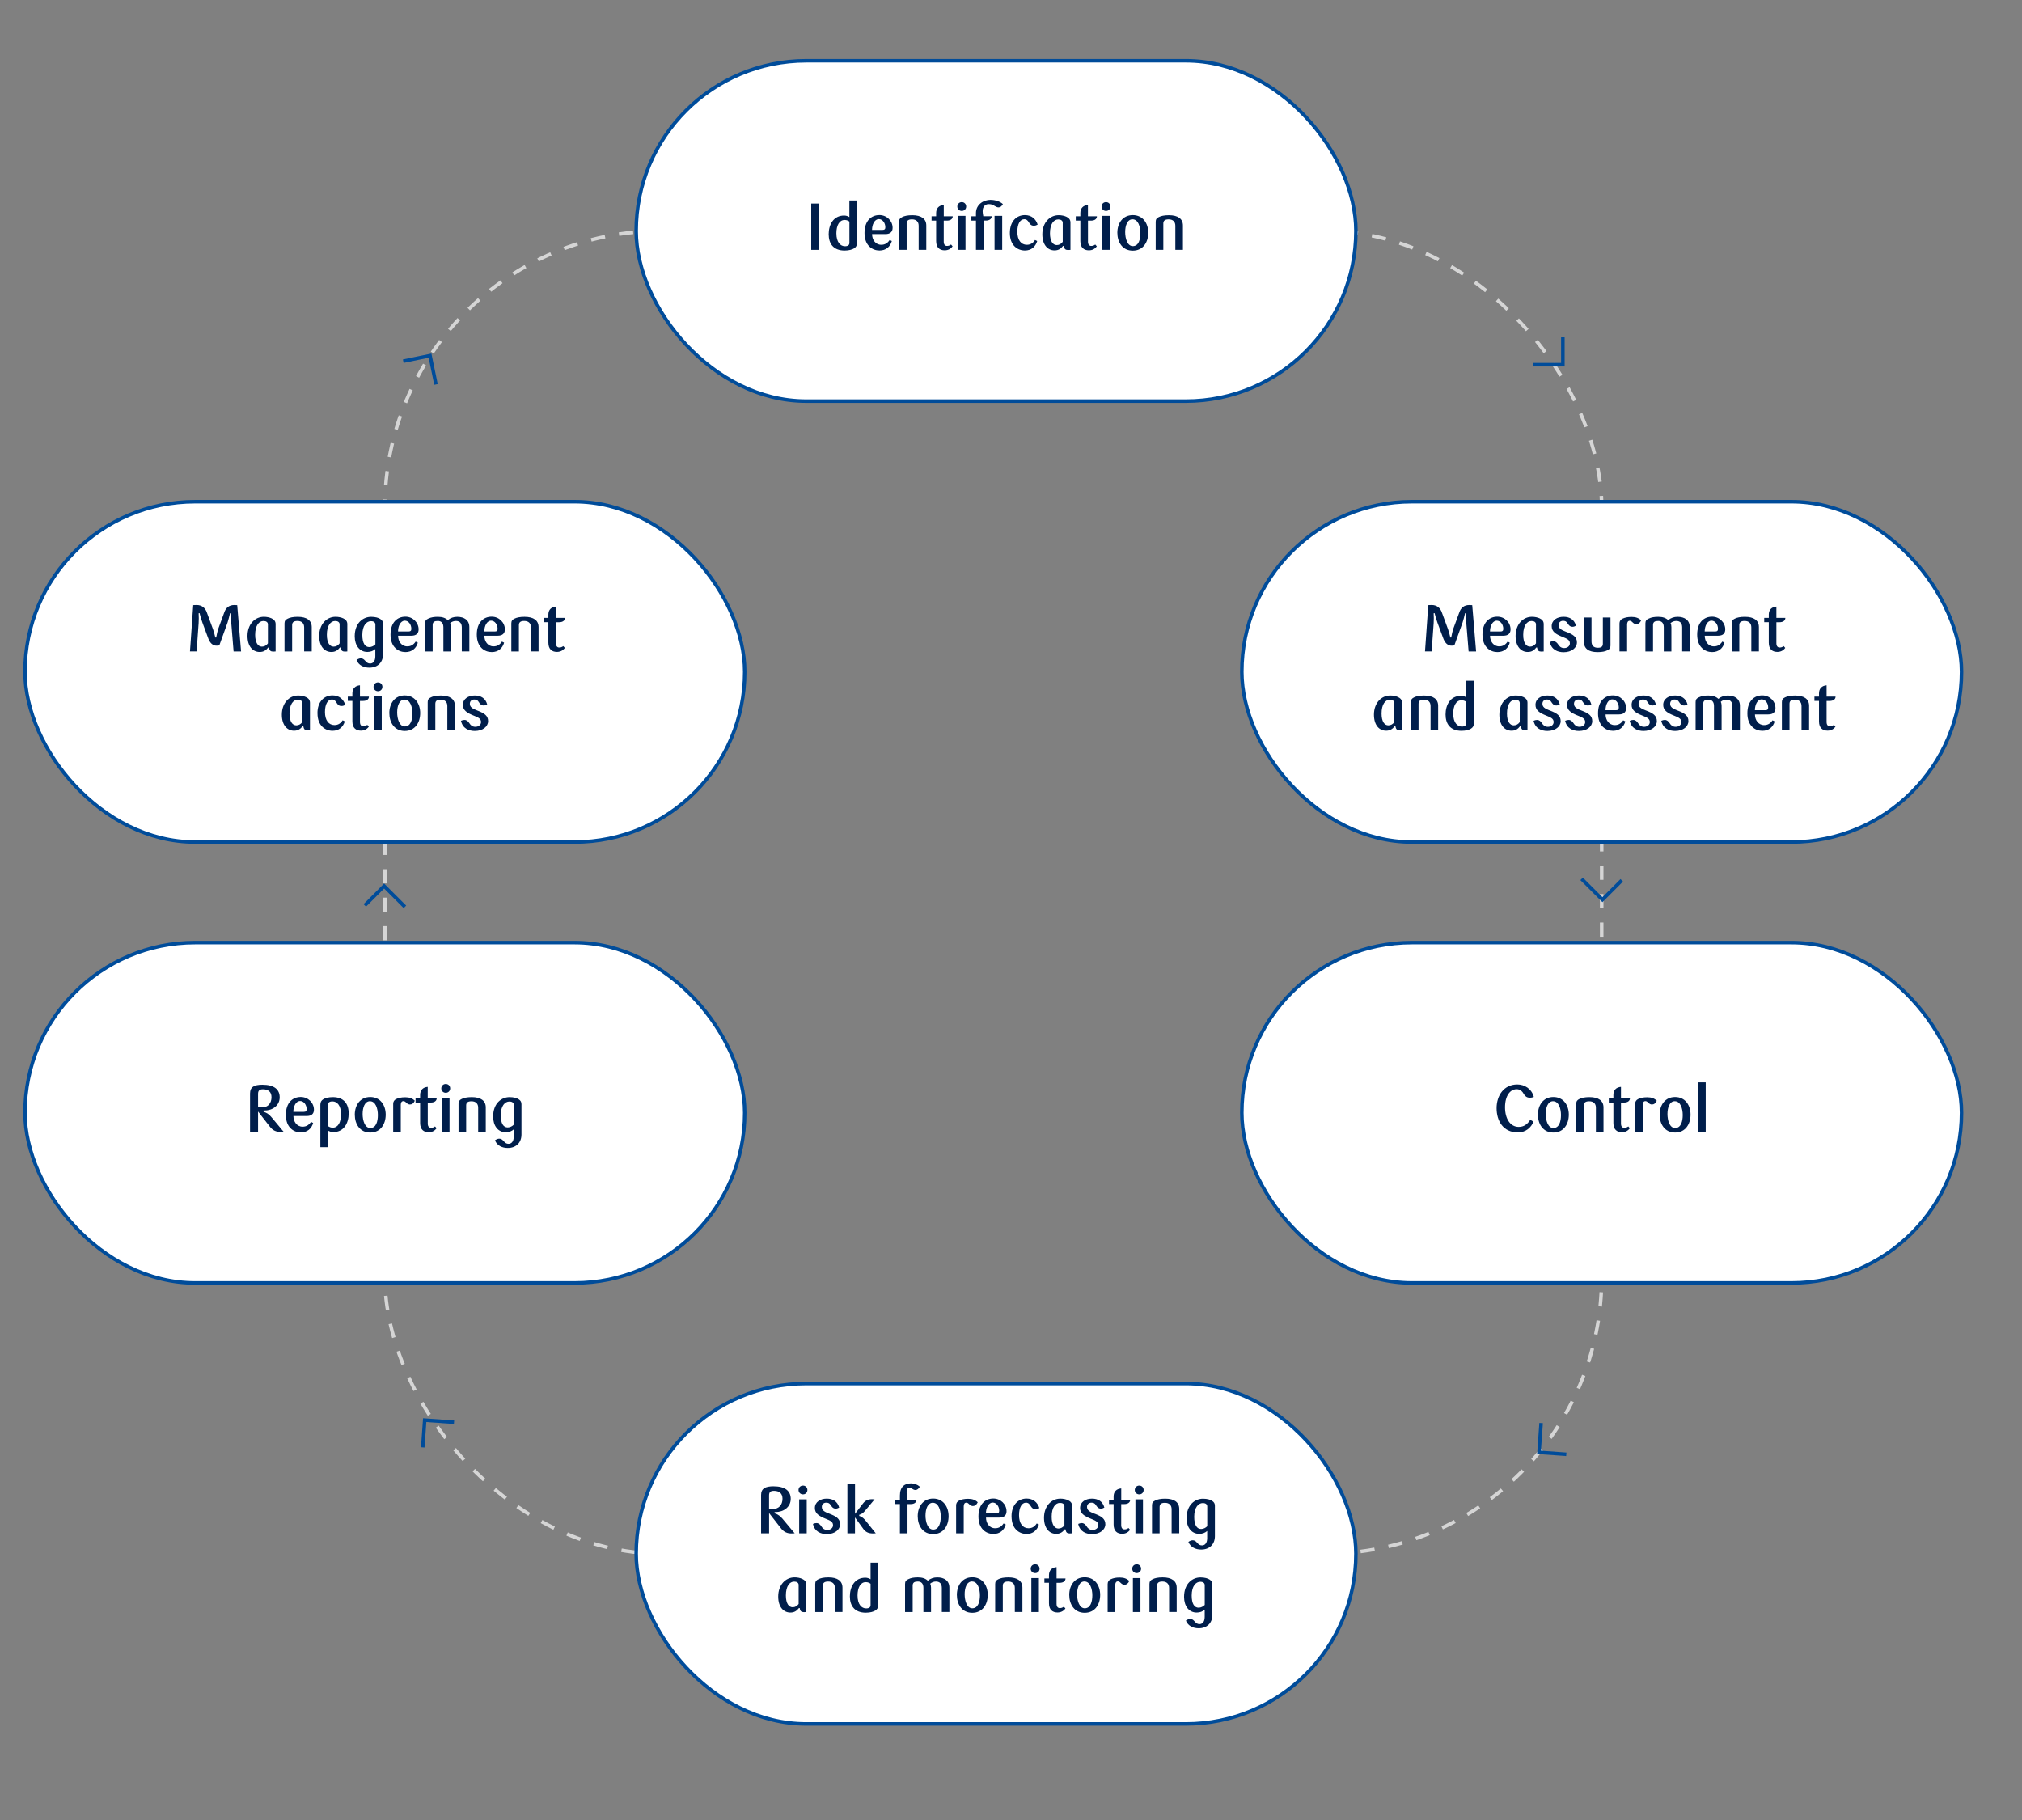 <?xml version="1.0" encoding="UTF-8"?> <svg xmlns="http://www.w3.org/2000/svg" id="grafika" width="570.26" height="513.26" viewBox="0 0 570.26 513.26"><rect x="0" y="0" width="570.26" height="513.26" fill="#808080" stroke="none"/><rect x="108.54" y="65.12" width="343.18" height="373.03" rx="77.99" ry="77.99" style="fill: none; stroke: #d5d5d5; stroke-dasharray: 0 0 4.01 4.01; stroke-miterlimit: 10;"></rect><rect x="179.42" y="17.13" width="202.98" height="95.98" rx="47.99" ry="47.99" style="fill: #fff; stroke: #004c9a; stroke-miterlimit: 10;"></rect><g><path d="M228.79,70.46v-13.06h2.26v13.06h-2.26Z" style="fill: #001e4b; stroke-width: 0px;"></path><path d="M239.55,56.54h2.14v11.97c0,.76-.26,1.18-.81,1.53-.5.31-1.41.61-2.68.61-3.11,0-4.49-1.89-4.49-4.6s1.35-5.27,4.36-5.27c.61,0,1.13.22,1.48.44v-4.68ZM238.3,69.44c.87,0,1.26-.33,1.26-.96v-5.99c-.31-.26-.78-.46-1.35-.46-1.5,0-2.33,1.54-2.33,3.77,0,2.57,1.18,3.64,2.42,3.64Z" style="fill: #001e4b; stroke-width: 0px;"></path><path d="M251.52,67.98c-.44,1.59-1.65,2.66-3.48,2.66-2.02,0-4.22-1.39-4.22-4.92s1.96-5.07,4.2-5.07c2.07,0,3.72,1.63,3.72,3.59,0,1.13-.67,1.78-2.02,1.78h-3.77c0,1.55.94,3.01,2.59,3.01,1.05,0,1.79-.48,2.37-1.35l.61.3ZM248.88,64.84c.59,0,.81-.24.81-.74,0-1.24-.79-2.31-1.83-2.31-1.22,0-1.92,1.54-1.92,3.05h2.94Z" style="fill: #001e4b; stroke-width: 0px;"></path><path d="M259.09,70.46v-6.79c0-1.15-.67-1.81-1.89-1.81-1.07,0-1.5.39-1.5,1.18v7.42h-2.14v-7.92c0-.67.26-1.04.89-1.33.59-.31,1.52-.52,2.83-.52,2.57,0,3.96,1.02,3.96,2.9v6.86h-2.15Z" style="fill: #001e4b; stroke-width: 0px;"></path><path d="M266.16,62.21v5.94c0,.89.44,1.2.89,1.2s.76-.09,1.17-.39l.44.5c-.54.76-1.31,1.13-2.24,1.13-1.39,0-2.4-.76-2.4-2.61v-5.77h-1.29v-1.22h1.29v-.92c0-1.35.79-2.16,2.15-2.27v3.2h2.53c0,.76-.65,1.22-1.65,1.22h-.89Z" style="fill: #001e4b; stroke-width: 0px;"></path><path d="M271.25,59.48c-.72,0-1.26-.54-1.26-1.24s.54-1.24,1.26-1.24,1.24.54,1.24,1.24-.52,1.24-1.24,1.24ZM270.17,70.46v-9.58h2.13v9.58h-2.13Z" style="fill: #001e4b; stroke-width: 0px;"></path><path d="M277.39,62.21v8.25h-2.14v-8.25h-1.29v-1.22h1.29v-.89c0-2.51,2.22-3.74,4.07-3.74,1.41,0,2.77.48,3.53,1.2-.35.59-.7.92-1.22.92-.35,0-.68-.15-1.05-.37-.67-.44-1.07-.55-1.78-.55-.93,0-1.67.72-1.67,2,0,.41.07.81.18,1.42h2.37c0,.76-.65,1.22-1.65,1.22h-.65ZM280.49,70.46v-9.58h2.16v9.58h-2.16Z" style="fill: #001e4b; stroke-width: 0px;"></path><path d="M284.81,65.71c0-3.4,1.98-5.05,4.23-5.05,1.91,0,3.09,1.09,3.61,2.68-.33.18-.61.31-1.07.31-.76,0-1.07-.39-1.42-.96-.28-.48-.63-.87-1.28-.87-1.17,0-1.96,1.31-1.96,3.53,0,2.33,1.05,3.68,2.68,3.68,1.05,0,1.76-.5,2.31-1.35l.61.3c-.48,1.57-1.63,2.66-3.46,2.66-2.05,0-4.25-1.39-4.25-4.94Z" style="fill: #001e4b; stroke-width: 0px;"></path><path d="M301.9,70.46c-.15.02-.43.04-.68.04-.72,0-1-.3-1.13-.85l-.06-.3-.2-.02c-.63.81-1.33,1.28-2.42,1.28-1.92,0-3.44-1.54-3.44-4.53,0-3.27,2.07-5.4,4.62-5.4.81,0,1.61.18,2.16.44.67.31,1.15.79,1.15,1.61v7.73ZM299.73,62.88c0-.67-.52-1-1.26-1-1.28,0-2.35,1.26-2.35,3.9,0,2.31.85,3.33,1.92,3.33.68,0,1.26-.33,1.68-.92v-5.31Z" style="fill: #001e4b; stroke-width: 0px;"></path><path d="M306.84,62.21v5.94c0,.89.44,1.2.89,1.2s.76-.09,1.16-.39l.44.5c-.54.76-1.31,1.13-2.24,1.13-1.39,0-2.4-.76-2.4-2.61v-5.77h-1.29v-1.22h1.29v-.92c0-1.35.79-2.16,2.14-2.27v3.2h2.53c0,.76-.65,1.22-1.65,1.22h-.89Z" style="fill: #001e4b; stroke-width: 0px;"></path><path d="M311.93,59.48c-.72,0-1.26-.54-1.26-1.24s.54-1.24,1.26-1.24,1.24.54,1.24,1.24-.52,1.24-1.24,1.24ZM310.85,70.46v-9.58h2.13v9.58h-2.13Z" style="fill: #001e4b; stroke-width: 0px;"></path><path d="M319.47,70.68c-2.92,0-4.35-2.4-4.35-5.05s1.5-4.97,4.35-4.97,4.37,2.31,4.37,4.97-1.44,5.05-4.37,5.05ZM319.42,61.84c-1.5,0-2.09,1.79-2.09,3.61s.63,3.96,2.16,3.96c1.63,0,2.14-1.85,2.14-3.66s-.63-3.9-2.22-3.9Z" style="fill: #001e4b; stroke-width: 0px;"></path><path d="M331.48,70.46v-6.79c0-1.15-.67-1.81-1.89-1.81-1.07,0-1.5.39-1.5,1.18v7.42h-2.15v-7.92c0-.67.26-1.04.89-1.33.59-.31,1.52-.52,2.83-.52,2.57,0,3.96,1.02,3.96,2.9v6.86h-2.15Z" style="fill: #001e4b; stroke-width: 0px;"></path></g><rect x="350.23" y="141.47" width="202.98" height="95.98" rx="47.99" ry="47.99" style="fill: #fff; stroke: #004c9a; stroke-miterlimit: 10;"></rect><g><path d="M408.32,177.23c.28.83.57,1.87.72,2.55h.24c.17-.78.31-1.68.61-2.53l1.66-4.51c.43-1.28,1.29-2.13,2.83-2.13.31,0,.65.02.83.04l1.09,13.06h-2.11l-.65-7.95c-.06-.78-.13-2.02-.11-2.81l-.24-.04c-.19.8-.46,1.94-.7,2.63l-2.33,6.47c-.28.06-.5.07-.85.07-1,0-1.87-.8-2.35-2.28l-1.54-4.16c-.3-.81-.67-2-.83-2.74l-.26.04c.06.83.06,2.04,0,2.81l-.57,7.95h-1.87l.92-13.06c.18-.02.54-.04.96-.04,1.48,0,2.46.87,2.88,2.13l1.65,4.49Z" style="fill: #001e4b; stroke-width: 0px;"></path><path d="M425.8,181.23c-.44,1.59-1.65,2.66-3.48,2.66-2.02,0-4.22-1.39-4.22-4.92s1.96-5.07,4.2-5.07c2.07,0,3.72,1.63,3.72,3.59,0,1.13-.67,1.78-2.02,1.78h-3.77c0,1.55.94,3.01,2.59,3.01,1.05,0,1.79-.48,2.37-1.35l.61.3ZM423.16,178.08c.59,0,.81-.24.81-.74,0-1.24-.79-2.31-1.83-2.31-1.22,0-1.92,1.54-1.92,3.05h2.94Z" style="fill: #001e4b; stroke-width: 0px;"></path><path d="M435.37,183.71c-.15.02-.43.04-.68.04-.72,0-1-.3-1.13-.85l-.06-.3-.2-.02c-.63.81-1.33,1.28-2.42,1.28-1.92,0-3.44-1.54-3.44-4.53,0-3.27,2.07-5.4,4.62-5.4.81,0,1.61.18,2.16.44.67.31,1.15.79,1.15,1.61v7.73ZM433.2,176.12c0-.67-.52-1-1.26-1-1.28,0-2.35,1.26-2.35,3.9,0,2.31.85,3.33,1.92,3.33.68,0,1.26-.33,1.68-.92v-5.31Z" style="fill: #001e4b; stroke-width: 0px;"></path><path d="M441.73,178.18c1.87.72,3.01,1.39,3.01,2.98,0,1.5-1.46,2.77-3.75,2.77-1.7,0-3.44-.7-3.9-2.87.35-.15.65-.24.98-.24.63,0,1.04.39,1.41.96.28.44.74.98,1.66.98s1.61-.55,1.61-1.35c0-.98-.85-1.31-2.04-1.79-1.98-.78-3.09-1.54-3.09-3.05,0-1.72,1.57-2.64,3.35-2.64s3.05.83,3.5,2.52c-.35.2-.65.3-.98.3-.76,0-1.11-.54-1.41-1-.31-.5-.65-.68-1.26-.68-.68,0-1.24.44-1.24,1.18,0,.94.65,1.37,2.15,1.94Z" style="fill: #001e4b; stroke-width: 0px;"></path><path d="M448.85,174.13v6.73c0,1.15.57,1.81,1.78,1.81,1.09,0,1.42-.39,1.42-1.18v-7.36h2.15v7.92c0,.67-.24,1.04-.87,1.33-.59.31-1.44.52-2.77.52-2.55,0-3.85-1.02-3.85-2.9v-6.86h2.15Z" style="fill: #001e4b; stroke-width: 0px;"></path><path d="M461.53,176.01c-.44,0-.74-.15-1.13-.54-.33-.33-.52-.41-.79-.41-.44,0-.72.35-.72,1.04v7.6h-2.15v-7.88c0-.61.28-1.09.89-1.37.65-.3,1.41-.48,2.52-.48,1.18,0,2.02.31,2.7.98-.35.76-.81,1.05-1.31,1.05Z" style="fill: #001e4b; stroke-width: 0px;"></path><path d="M474.42,183.71v-6.81c0-1.15-.59-1.79-1.65-1.79-.59,0-1.18.2-1.63.61.17.3.24.72.24,1.15v6.84h-2.15v-6.81c0-1.17-.55-1.79-1.57-1.79-.92,0-1.46.26-1.46,1.15v7.45h-2.15v-7.92c0-.7.26-1.04.89-1.33.81-.41,1.74-.52,2.74-.52,1.26,0,2.15.33,2.79.94.78-.65,1.66-.94,2.66-.94,1.98,0,3.42.94,3.42,2.9v6.86h-2.15Z" style="fill: #001e4b; stroke-width: 0px;"></path><path d="M486.35,181.23c-.44,1.59-1.65,2.66-3.48,2.66-2.02,0-4.22-1.39-4.22-4.92s1.96-5.07,4.2-5.07c2.07,0,3.72,1.63,3.72,3.59,0,1.13-.67,1.78-2.02,1.78h-3.77c0,1.55.94,3.01,2.59,3.01,1.05,0,1.79-.48,2.37-1.35l.61.3ZM483.71,178.08c.59,0,.81-.24.81-.74,0-1.24-.79-2.31-1.83-2.31-1.22,0-1.92,1.54-1.92,3.05h2.94Z" style="fill: #001e4b; stroke-width: 0px;"></path><path d="M493.92,183.71v-6.79c0-1.15-.67-1.81-1.89-1.81-1.07,0-1.5.39-1.5,1.18v7.42h-2.15v-7.92c0-.67.26-1.04.89-1.33.59-.31,1.52-.52,2.83-.52,2.57,0,3.96,1.02,3.96,2.9v6.86h-2.15Z" style="fill: #001e4b; stroke-width: 0px;"></path><path d="M500.99,175.46v5.94c0,.89.44,1.2.89,1.2s.76-.09,1.17-.39l.44.5c-.54.76-1.31,1.13-2.24,1.13-1.39,0-2.4-.76-2.4-2.61v-5.77h-1.29v-1.22h1.29v-.92c0-1.35.79-2.16,2.14-2.27v3.2h2.53c0,.76-.65,1.22-1.65,1.22h-.89Z" style="fill: #001e4b; stroke-width: 0px;"></path><path d="M395.42,205.91c-.15.02-.43.04-.68.04-.72,0-1-.3-1.13-.85l-.06-.3-.2-.02c-.63.81-1.33,1.28-2.42,1.28-1.92,0-3.44-1.53-3.44-4.53,0-3.27,2.07-5.4,4.62-5.4.81,0,1.61.18,2.16.44.67.31,1.15.79,1.15,1.61v7.73ZM393.25,198.32c0-.67-.52-1-1.26-1-1.28,0-2.35,1.26-2.35,3.9,0,2.31.85,3.33,1.92,3.33.68,0,1.26-.33,1.68-.92v-5.31Z" style="fill: #001e4b; stroke-width: 0px;"></path><path d="M403.46,205.91v-6.79c0-1.15-.67-1.81-1.89-1.81-1.07,0-1.5.39-1.5,1.18v7.42h-2.15v-7.92c0-.67.26-1.04.89-1.33.59-.31,1.52-.52,2.83-.52,2.57,0,3.96,1.02,3.96,2.9v6.86h-2.15Z" style="fill: #001e4b; stroke-width: 0px;"></path><path d="M413.53,191.98h2.14v11.97c0,.76-.26,1.18-.81,1.53-.5.31-1.41.61-2.68.61-3.11,0-4.49-1.89-4.49-4.6s1.35-5.27,4.37-5.27c.61,0,1.13.22,1.48.44v-4.68ZM412.27,204.89c.87,0,1.26-.33,1.26-.96v-5.99c-.31-.26-.78-.46-1.35-.46-1.5,0-2.33,1.53-2.33,3.77,0,2.57,1.18,3.64,2.42,3.64Z" style="fill: #001e4b; stroke-width: 0px;"></path><path d="M430.79,205.91c-.15.02-.43.04-.68.04-.72,0-1-.3-1.13-.85l-.06-.3-.2-.02c-.63.81-1.33,1.28-2.42,1.28-1.92,0-3.44-1.53-3.44-4.53,0-3.27,2.07-5.4,4.62-5.4.81,0,1.61.18,2.16.44.67.31,1.15.79,1.15,1.61v7.73ZM428.62,198.32c0-.67-.52-1-1.26-1-1.28,0-2.35,1.26-2.35,3.9,0,2.31.85,3.33,1.92,3.33.68,0,1.26-.33,1.68-.92v-5.31Z" style="fill: #001e4b; stroke-width: 0px;"></path><path d="M437.15,200.38c1.87.72,3.01,1.39,3.01,2.98,0,1.5-1.46,2.77-3.75,2.77-1.7,0-3.44-.7-3.9-2.87.35-.15.65-.24.98-.24.63,0,1.04.39,1.41.96.28.44.74.98,1.66.98s1.61-.55,1.61-1.35c0-.98-.85-1.31-2.03-1.79-1.98-.78-3.09-1.54-3.09-3.05,0-1.72,1.57-2.64,3.35-2.64s3.05.83,3.5,2.52c-.35.2-.65.3-.98.3-.76,0-1.11-.54-1.41-1-.31-.5-.65-.68-1.26-.68-.68,0-1.24.44-1.24,1.18,0,.94.65,1.37,2.14,1.94Z" style="fill: #001e4b; stroke-width: 0px;"></path><path d="M446.05,200.38c1.87.72,3.01,1.39,3.01,2.98,0,1.5-1.46,2.77-3.75,2.77-1.7,0-3.44-.7-3.9-2.87.35-.15.65-.24.98-.24.63,0,1.04.39,1.41.96.28.44.74.98,1.66.98s1.61-.55,1.61-1.35c0-.98-.85-1.31-2.03-1.79-1.98-.78-3.09-1.54-3.09-3.05,0-1.72,1.57-2.64,3.35-2.64s3.05.83,3.5,2.52c-.35.2-.65.3-.98.3-.76,0-1.11-.54-1.41-1-.31-.5-.65-.68-1.26-.68-.68,0-1.24.44-1.24,1.18,0,.94.65,1.37,2.14,1.94Z" style="fill: #001e4b; stroke-width: 0px;"></path><path d="M458.39,203.43c-.44,1.59-1.65,2.66-3.48,2.66-2.02,0-4.22-1.39-4.22-4.92s1.96-5.07,4.2-5.07c2.07,0,3.72,1.63,3.72,3.59,0,1.13-.67,1.78-2.02,1.78h-3.77c0,1.55.94,3.01,2.59,3.01,1.05,0,1.79-.48,2.37-1.35l.61.3ZM455.74,200.28c.59,0,.81-.24.81-.74,0-1.24-.8-2.31-1.83-2.31-1.22,0-1.92,1.54-1.92,3.05h2.94Z" style="fill: #001e4b; stroke-width: 0px;"></path><path d="M464.27,200.38c1.87.72,3.01,1.39,3.01,2.98,0,1.5-1.46,2.77-3.75,2.77-1.7,0-3.44-.7-3.9-2.87.35-.15.65-.24.98-.24.63,0,1.04.39,1.41.96.28.44.74.98,1.66.98s1.61-.55,1.61-1.35c0-.98-.85-1.31-2.04-1.79-1.98-.78-3.09-1.54-3.09-3.05,0-1.72,1.57-2.64,3.35-2.64s3.05.83,3.5,2.52c-.35.2-.65.3-.98.3-.76,0-1.11-.54-1.41-1-.31-.5-.65-.68-1.26-.68-.68,0-1.24.44-1.24,1.18,0,.94.65,1.37,2.15,1.94Z" style="fill: #001e4b; stroke-width: 0px;"></path><path d="M473.17,200.38c1.87.72,3.01,1.39,3.01,2.98,0,1.5-1.46,2.77-3.75,2.77-1.7,0-3.44-.7-3.9-2.87.35-.15.65-.24.98-.24.63,0,1.04.39,1.41.96.28.44.74.98,1.66.98s1.61-.55,1.61-1.35c0-.98-.85-1.31-2.03-1.79-1.98-.78-3.09-1.54-3.09-3.05,0-1.72,1.57-2.64,3.35-2.64s3.05.83,3.5,2.52c-.35.2-.65.3-.98.3-.76,0-1.11-.54-1.41-1-.31-.5-.65-.68-1.26-.68-.68,0-1.24.44-1.24,1.18,0,.94.65,1.37,2.14,1.94Z" style="fill: #001e4b; stroke-width: 0px;"></path><path d="M488.58,205.91v-6.81c0-1.15-.59-1.79-1.65-1.79-.59,0-1.18.2-1.63.61.17.3.24.72.24,1.15v6.84h-2.15v-6.81c0-1.17-.55-1.79-1.57-1.79-.92,0-1.46.26-1.46,1.15v7.45h-2.15v-7.92c0-.7.26-1.04.89-1.33.81-.41,1.74-.52,2.74-.52,1.26,0,2.15.33,2.79.94.78-.65,1.66-.94,2.66-.94,1.98,0,3.42.94,3.42,2.9v6.86h-2.15Z" style="fill: #001e4b; stroke-width: 0px;"></path><path d="M500.51,203.43c-.44,1.59-1.65,2.66-3.48,2.66-2.02,0-4.22-1.39-4.22-4.92s1.96-5.07,4.2-5.07c2.07,0,3.72,1.63,3.72,3.59,0,1.13-.67,1.78-2.02,1.78h-3.77c0,1.55.94,3.01,2.59,3.01,1.05,0,1.79-.48,2.37-1.35l.61.3ZM497.87,200.28c.59,0,.81-.24.81-.74,0-1.24-.8-2.31-1.83-2.31-1.22,0-1.92,1.54-1.92,3.05h2.94Z" style="fill: #001e4b; stroke-width: 0px;"></path><path d="M508.08,205.91v-6.79c0-1.15-.67-1.81-1.89-1.81-1.07,0-1.5.39-1.5,1.18v7.42h-2.15v-7.92c0-.67.26-1.04.89-1.33.59-.31,1.52-.52,2.83-.52,2.57,0,3.96,1.02,3.96,2.9v6.86h-2.15Z" style="fill: #001e4b; stroke-width: 0px;"></path><path d="M515.15,197.66v5.94c0,.89.44,1.2.89,1.2s.76-.09,1.17-.39l.44.5c-.54.76-1.31,1.13-2.24,1.13-1.39,0-2.4-.76-2.4-2.61v-5.77h-1.29v-1.22h1.29v-.92c0-1.35.79-2.16,2.14-2.27v3.2h2.53c0,.76-.65,1.22-1.65,1.22h-.89Z" style="fill: #001e4b; stroke-width: 0px;"></path></g><rect x="350.23" y="265.81" width="202.98" height="95.98" rx="47.99" ry="47.99" style="fill: #fff; stroke: #004c9a; stroke-miterlimit: 10;"></rect><g><path d="M432.57,309.33c-.41.15-.7.22-1.07.22-.76,0-1.29-.26-1.83-1.18-.44-.78-1.11-1.22-1.92-1.22-1.85,0-3.29,1.83-3.29,5.1s1.52,5.53,3.85,5.53c1.42,0,2.4-.67,3.27-2l.91.52c-.67,1.66-2.13,3.03-4.42,3.03-4.16,0-5.99-3.27-5.99-6.84s2.07-6.68,5.84-6.68c2.03,0,4.05,1.2,4.66,3.51Z" style="fill: #001e4b; stroke-width: 0px;"></path><path d="M438.09,319.37c-2.92,0-4.35-2.4-4.35-5.05s1.5-4.97,4.35-4.97,4.36,2.31,4.36,4.97-1.44,5.05-4.36,5.05ZM438.03,310.53c-1.5,0-2.09,1.79-2.09,3.61s.63,3.96,2.16,3.96c1.63,0,2.14-1.85,2.14-3.66s-.63-3.9-2.22-3.9Z" style="fill: #001e4b; stroke-width: 0px;"></path><path d="M450.09,319.15v-6.79c0-1.15-.67-1.81-1.89-1.81-1.07,0-1.5.39-1.5,1.18v7.42h-2.15v-7.92c0-.67.26-1.04.89-1.33.59-.31,1.52-.52,2.83-.52,2.57,0,3.96,1.02,3.96,2.9v6.86h-2.15Z" style="fill: #001e4b; stroke-width: 0px;"></path><path d="M457.16,310.9v5.94c0,.89.44,1.2.89,1.2s.76-.09,1.17-.39l.44.5c-.54.76-1.31,1.13-2.24,1.13-1.39,0-2.4-.76-2.4-2.61v-5.77h-1.29v-1.22h1.29v-.92c0-1.35.79-2.16,2.14-2.27v3.2h2.53c0,.76-.65,1.22-1.65,1.22h-.89Z" style="fill: #001e4b; stroke-width: 0px;"></path><path d="M465.95,311.46c-.44,0-.74-.15-1.13-.54-.33-.33-.52-.41-.79-.41-.44,0-.72.35-.72,1.04v7.6h-2.15v-7.88c0-.61.28-1.09.89-1.37.65-.3,1.41-.48,2.51-.48,1.18,0,2.02.31,2.7.98-.35.76-.81,1.05-1.31,1.05Z" style="fill: #001e4b; stroke-width: 0px;"></path><path d="M472.42,319.37c-2.92,0-4.35-2.4-4.35-5.05s1.5-4.97,4.35-4.97,4.36,2.31,4.36,4.97-1.44,5.05-4.36,5.05ZM472.36,310.53c-1.5,0-2.09,1.79-2.09,3.61s.63,3.96,2.16,3.96c1.63,0,2.15-1.85,2.15-3.66s-.63-3.9-2.22-3.9Z" style="fill: #001e4b; stroke-width: 0px;"></path><path d="M478.91,319.15v-13.93h2.15v13.93h-2.15Z" style="fill: #001e4b; stroke-width: 0px;"></path></g><rect x="7.05" y="141.47" width="202.98" height="95.98" rx="47.99" ry="47.99" style="fill: #fff; stroke: #004c9a; stroke-miterlimit: 10;"></rect><g><path d="M60.01,177.23c.28.83.57,1.87.72,2.55h.24c.17-.78.31-1.68.61-2.53l1.66-4.51c.43-1.28,1.29-2.13,2.83-2.13.31,0,.65.02.83.04l1.09,13.06h-2.11l-.65-7.95c-.06-.78-.13-2.02-.11-2.81l-.24-.04c-.19.8-.46,1.94-.7,2.63l-2.33,6.47c-.28.06-.5.07-.85.07-1,0-1.87-.8-2.35-2.28l-1.54-4.16c-.3-.81-.67-2-.83-2.74l-.26.04c.06.83.06,2.04,0,2.81l-.57,7.95h-1.87l.92-13.06c.18-.02.54-.04.96-.04,1.48,0,2.46.87,2.88,2.13l1.65,4.49Z" style="fill: #001e4b; stroke-width: 0px;"></path><path d="M77.73,183.71c-.15.02-.43.04-.68.04-.72,0-1-.3-1.13-.85l-.06-.3-.2-.02c-.63.81-1.33,1.28-2.42,1.28-1.92,0-3.44-1.54-3.44-4.53,0-3.27,2.07-5.4,4.62-5.4.81,0,1.61.18,2.16.44.67.31,1.15.79,1.15,1.61v7.73ZM75.57,176.12c0-.67-.52-1-1.26-1-1.28,0-2.35,1.26-2.35,3.9,0,2.31.85,3.33,1.92,3.33.68,0,1.26-.33,1.68-.92v-5.31Z" style="fill: #001e4b; stroke-width: 0px;"></path><path d="M85.78,183.71v-6.79c0-1.15-.67-1.81-1.89-1.81-1.07,0-1.5.39-1.5,1.18v7.42h-2.15v-7.92c0-.67.26-1.04.89-1.33.59-.31,1.52-.52,2.83-.52,2.57,0,3.96,1.02,3.96,2.9v6.86h-2.15Z" style="fill: #001e4b; stroke-width: 0px;"></path><path d="M97.96,183.71c-.15.02-.43.04-.69.04-.72,0-1-.3-1.13-.85l-.06-.3-.2-.02c-.63.81-1.33,1.28-2.42,1.28-1.92,0-3.44-1.54-3.44-4.53,0-3.27,2.07-5.4,4.62-5.4.81,0,1.61.18,2.16.44.67.31,1.15.79,1.15,1.61v7.73ZM95.79,176.12c0-.67-.52-1-1.26-1-1.28,0-2.35,1.26-2.35,3.9,0,2.31.85,3.33,1.92,3.33.68,0,1.26-.33,1.68-.92v-5.31Z" style="fill: #001e4b; stroke-width: 0px;"></path><path d="M105.87,183.02c-.57.52-1.33.83-2.26.83-2.22,0-3.57-1.85-3.57-4.42,0-3.77,2.37-5.49,4.64-5.49,1.18,0,2.09.28,2.57.61.54.35.78.74.78,1.41v8.53c0,2.29-1.5,3.79-3.87,3.79-1.54,0-3-.63-3.61-2.16.42-.3.83-.46,1.18-.46.52,0,.83.19,1.24.65.48.55.81.8,1.42.8.76,0,1.46-.59,1.46-2.02v-2.05ZM104.15,182.48c.68,0,1.29-.35,1.72-.78v-5.53c0-.65-.44-1-1.26-1-1.24,0-2.42,1.22-2.42,3.87,0,2.35.76,3.44,1.96,3.44Z" style="fill: #001e4b; stroke-width: 0px;"></path><path d="M117.84,181.23c-.44,1.59-1.65,2.66-3.48,2.66-2.02,0-4.22-1.39-4.22-4.92s1.96-5.07,4.2-5.07c2.07,0,3.72,1.63,3.72,3.59,0,1.13-.67,1.78-2.02,1.78h-3.77c0,1.55.94,3.01,2.59,3.01,1.05,0,1.79-.48,2.37-1.35l.61.3ZM115.2,178.08c.59,0,.81-.24.81-.74,0-1.24-.8-2.31-1.83-2.31-1.22,0-1.92,1.54-1.92,3.05h2.94Z" style="fill: #001e4b; stroke-width: 0px;"></path><path d="M130.24,183.71v-6.81c0-1.15-.59-1.79-1.65-1.79-.59,0-1.18.2-1.63.61.17.3.24.72.24,1.15v6.84h-2.15v-6.81c0-1.17-.55-1.79-1.57-1.79-.93,0-1.46.26-1.46,1.15v7.45h-2.15v-7.92c0-.7.26-1.04.89-1.33.81-.41,1.74-.52,2.74-.52,1.26,0,2.15.33,2.79.94.78-.65,1.66-.94,2.66-.94,1.98,0,3.42.94,3.42,2.9v6.86h-2.14Z" style="fill: #001e4b; stroke-width: 0px;"></path><path d="M142.17,181.23c-.44,1.59-1.65,2.66-3.48,2.66-2.02,0-4.22-1.39-4.22-4.92s1.96-5.07,4.2-5.07c2.07,0,3.72,1.63,3.72,3.59,0,1.13-.67,1.78-2.02,1.78h-3.77c0,1.55.94,3.01,2.59,3.01,1.05,0,1.79-.48,2.37-1.35l.61.3ZM139.53,178.08c.59,0,.81-.24.81-.74,0-1.24-.8-2.31-1.83-2.31-1.22,0-1.92,1.54-1.92,3.05h2.94Z" style="fill: #001e4b; stroke-width: 0px;"></path><path d="M149.74,183.71v-6.79c0-1.15-.67-1.81-1.89-1.81-1.07,0-1.5.39-1.5,1.18v7.42h-2.14v-7.92c0-.67.26-1.04.89-1.33.59-.31,1.52-.52,2.83-.52,2.57,0,3.96,1.02,3.96,2.9v6.86h-2.15Z" style="fill: #001e4b; stroke-width: 0px;"></path><path d="M156.8,175.46v5.94c0,.89.44,1.2.89,1.2s.76-.09,1.17-.39l.44.5c-.54.76-1.31,1.13-2.24,1.13-1.39,0-2.4-.76-2.4-2.61v-5.77h-1.29v-1.22h1.29v-.92c0-1.35.79-2.16,2.15-2.27v3.2h2.53c0,.76-.65,1.22-1.65,1.22h-.89Z" style="fill: #001e4b; stroke-width: 0px;"></path><path d="M87.42,205.91c-.15.02-.43.04-.68.04-.72,0-1-.3-1.13-.85l-.06-.3-.2-.02c-.63.81-1.33,1.28-2.42,1.28-1.92,0-3.44-1.53-3.44-4.53,0-3.27,2.07-5.4,4.62-5.4.81,0,1.61.18,2.16.44.67.31,1.15.79,1.15,1.61v7.73ZM85.26,198.32c0-.67-.52-1-1.26-1-1.28,0-2.35,1.26-2.35,3.9,0,2.31.85,3.33,1.92,3.33.68,0,1.26-.33,1.68-.92v-5.31Z" style="fill: #001e4b; stroke-width: 0px;"></path><path d="M89.53,201.15c0-3.4,1.98-5.05,4.24-5.05,1.9,0,3.09,1.09,3.61,2.68-.33.18-.61.31-1.07.31-.76,0-1.07-.39-1.42-.96-.28-.48-.63-.87-1.28-.87-1.17,0-1.96,1.31-1.96,3.53,0,2.33,1.05,3.68,2.68,3.68,1.05,0,1.76-.5,2.31-1.35l.61.3c-.48,1.57-1.63,2.66-3.46,2.66-2.05,0-4.25-1.39-4.25-4.94Z" style="fill: #001e4b; stroke-width: 0px;"></path><path d="M101.52,197.66v5.94c0,.89.44,1.2.89,1.2s.76-.09,1.17-.39l.44.5c-.54.76-1.31,1.13-2.24,1.13-1.39,0-2.4-.76-2.4-2.61v-5.77h-1.29v-1.22h1.29v-.92c0-1.35.79-2.16,2.14-2.27v3.2h2.53c0,.76-.65,1.22-1.65,1.22h-.89Z" style="fill: #001e4b; stroke-width: 0px;"></path><path d="M106.61,194.92c-.72,0-1.26-.54-1.26-1.24s.54-1.24,1.26-1.24,1.24.54,1.24,1.24-.52,1.24-1.24,1.24ZM105.53,205.91v-9.58h2.13v9.58h-2.13Z" style="fill: #001e4b; stroke-width: 0px;"></path><path d="M114.15,206.13c-2.92,0-4.35-2.4-4.35-5.05s1.5-4.97,4.35-4.97,4.36,2.31,4.36,4.97-1.44,5.05-4.36,5.05ZM114.1,197.29c-1.5,0-2.09,1.79-2.09,3.61s.63,3.96,2.16,3.96c1.63,0,2.15-1.85,2.15-3.66s-.63-3.9-2.22-3.9Z" style="fill: #001e4b; stroke-width: 0px;"></path><path d="M126.16,205.91v-6.79c0-1.15-.67-1.81-1.89-1.81-1.07,0-1.5.39-1.5,1.18v7.42h-2.15v-7.92c0-.67.26-1.04.89-1.33.59-.31,1.52-.52,2.83-.52,2.57,0,3.96,1.02,3.96,2.9v6.86h-2.14Z" style="fill: #001e4b; stroke-width: 0px;"></path><path d="M134.65,200.38c1.87.72,3.01,1.39,3.01,2.98,0,1.5-1.46,2.77-3.75,2.77-1.7,0-3.44-.7-3.9-2.87.35-.15.65-.24.98-.24.63,0,1.04.39,1.41.96.28.44.74.98,1.66.98s1.61-.55,1.61-1.35c0-.98-.85-1.31-2.03-1.79-1.98-.78-3.09-1.54-3.09-3.05,0-1.72,1.57-2.64,3.35-2.64s3.05.83,3.5,2.52c-.35.2-.65.3-.98.3-.76,0-1.11-.54-1.41-1-.31-.5-.65-.68-1.26-.68-.69,0-1.24.44-1.24,1.18,0,.94.65,1.37,2.15,1.94Z" style="fill: #001e4b; stroke-width: 0px;"></path></g><rect x="7.05" y="265.81" width="202.98" height="95.98" rx="47.99" ry="47.99" style="fill: #fff; stroke: #004c9a; stroke-miterlimit: 10;"></rect><g><path d="M78.88,309.44c0,2.24-1.94,3.7-4.2,3.7h-.35v.37c.94.28,1.63.79,2.33,1.65l3.33,3.99c-.15.02-.63.04-.96.04-1.02,0-2.07-.33-2.94-1.5l-3.31-4.25v5.71h-2.26v-10.8c0-1.83,1.18-2.46,3.48-2.46,3.35,0,4.88,1.35,4.88,3.55ZM74.11,307.18c-.91,0-1.33.35-1.33,1.29v3.72c.31.07.74.09,1.17.09,1.57,0,2.62-1.15,2.62-2.87,0-1.5-.89-2.24-2.46-2.24Z" style="fill: #001e4b; stroke-width: 0px;"></path><path d="M88.32,316.67c-.44,1.59-1.65,2.66-3.48,2.66-2.02,0-4.22-1.39-4.22-4.92s1.96-5.07,4.2-5.07c2.07,0,3.72,1.63,3.72,3.59,0,1.13-.67,1.78-2.02,1.78h-3.77c0,1.55.94,3.01,2.59,3.01,1.05,0,1.79-.48,2.37-1.35l.61.3ZM85.67,313.53c.59,0,.81-.24.81-.74,0-1.24-.8-2.31-1.83-2.31-1.22,0-1.92,1.54-1.92,3.05h2.94Z" style="fill: #001e4b; stroke-width: 0px;"></path><path d="M92.5,323.49h-2.15v-11.96c0-.76.26-1.18.81-1.54.5-.31,1.41-.61,2.7-.61,3.11,0,4.48,1.89,4.48,4.6s-1.33,5.27-4.36,5.27c-.59,0-1.11-.22-1.48-.44v4.68ZM93.78,310.59c-.89,0-1.28.33-1.28.96v5.99c.33.26.78.46,1.35.46,1.5,0,2.33-1.54,2.33-3.77,0-2.59-1.17-3.64-2.4-3.64Z" style="fill: #001e4b; stroke-width: 0px;"></path><path d="M104.41,319.37c-2.92,0-4.35-2.4-4.35-5.05s1.5-4.97,4.35-4.97,4.37,2.31,4.37,4.97-1.44,5.05-4.37,5.05ZM104.36,310.53c-1.5,0-2.09,1.79-2.09,3.61s.63,3.96,2.16,3.96c1.63,0,2.14-1.85,2.14-3.66s-.63-3.9-2.22-3.9Z" style="fill: #001e4b; stroke-width: 0px;"></path><path d="M115.68,311.46c-.44,0-.74-.15-1.13-.54-.33-.33-.52-.41-.8-.41-.44,0-.72.35-.72,1.04v7.6h-2.14v-7.88c0-.61.28-1.09.89-1.37.65-.3,1.41-.48,2.51-.48,1.18,0,2.02.31,2.7.98-.35.76-.81,1.05-1.31,1.05Z" style="fill: #001e4b; stroke-width: 0px;"></path><path d="M120.64,310.9v5.94c0,.89.44,1.2.89,1.2s.76-.09,1.16-.39l.44.5c-.54.76-1.31,1.13-2.24,1.13-1.39,0-2.4-.76-2.4-2.61v-5.77h-1.29v-1.22h1.29v-.92c0-1.35.79-2.16,2.14-2.27v3.2h2.53c0,.76-.65,1.22-1.65,1.22h-.89Z" style="fill: #001e4b; stroke-width: 0px;"></path><path d="M125.72,308.16c-.72,0-1.26-.54-1.26-1.24s.54-1.24,1.26-1.24,1.24.54,1.24,1.24-.52,1.24-1.24,1.24ZM124.65,319.15v-9.58h2.13v9.58h-2.13Z" style="fill: #001e4b; stroke-width: 0px;"></path><path d="M134.86,319.15v-6.79c0-1.15-.67-1.81-1.89-1.81-1.07,0-1.5.39-1.5,1.18v7.42h-2.15v-7.92c0-.67.26-1.04.89-1.33.59-.31,1.52-.52,2.83-.52,2.57,0,3.96,1.02,3.96,2.9v6.86h-2.15Z" style="fill: #001e4b; stroke-width: 0px;"></path><path d="M144.91,318.46c-.57.52-1.33.83-2.26.83-2.22,0-3.57-1.85-3.57-4.42,0-3.77,2.37-5.49,4.64-5.49,1.18,0,2.09.28,2.57.61.54.35.78.74.78,1.41v8.53c0,2.29-1.5,3.79-3.87,3.79-1.53,0-3-.63-3.61-2.16.43-.3.83-.46,1.18-.46.52,0,.83.19,1.24.65.48.55.81.8,1.42.8.76,0,1.46-.59,1.46-2.02v-2.05ZM143.19,317.93c.68,0,1.29-.35,1.72-.78v-5.53c0-.65-.44-1-1.26-1-1.24,0-2.42,1.22-2.42,3.87,0,2.35.76,3.44,1.96,3.44Z" style="fill: #001e4b; stroke-width: 0px;"></path></g><rect x="179.42" y="390.16" width="202.98" height="95.98" rx="47.99" ry="47.99" style="fill: #fff; stroke: #004c9a; stroke-miterlimit: 10;"></rect><g><path d="M223.01,422.68c0,2.24-1.94,3.7-4.2,3.7h-.35v.37c.94.28,1.63.79,2.33,1.65l3.33,3.99c-.15.02-.63.04-.96.04-1.02,0-2.07-.33-2.94-1.5l-3.31-4.25v5.71h-2.26v-10.8c0-1.83,1.18-2.46,3.48-2.46,3.35,0,4.88,1.35,4.88,3.55ZM218.23,420.42c-.91,0-1.33.35-1.33,1.29v3.72c.31.07.74.09,1.16.09,1.57,0,2.63-1.15,2.63-2.87,0-1.5-.89-2.24-2.46-2.24Z" style="fill: #001e4b; stroke-width: 0px;"></path><path d="M226.47,421.41c-.72,0-1.26-.54-1.26-1.24s.54-1.24,1.26-1.24,1.24.54,1.24,1.24-.52,1.24-1.24,1.24ZM225.39,432.39v-9.58h2.13v9.58h-2.13Z" style="fill: #001e4b; stroke-width: 0px;"></path><path d="M233.92,426.86c1.87.72,3.01,1.39,3.01,2.98,0,1.5-1.46,2.77-3.75,2.77-1.7,0-3.44-.7-3.9-2.87.35-.15.65-.24.98-.24.63,0,1.04.39,1.41.96.28.44.74.98,1.66.98s1.61-.55,1.61-1.35c0-.98-.85-1.31-2.03-1.79-1.98-.78-3.09-1.54-3.09-3.05,0-1.72,1.57-2.64,3.35-2.64s3.05.83,3.5,2.52c-.35.2-.65.3-.98.3-.76,0-1.11-.54-1.41-1-.31-.5-.65-.68-1.26-.68-.69,0-1.24.44-1.24,1.18,0,.94.65,1.37,2.15,1.94Z" style="fill: #001e4b; stroke-width: 0px;"></path><path d="M241.14,432.39h-2.15v-13.93h2.15v8.43l2.27-2.94c.65-.85,1.52-1.18,2.53-1.18.28,0,.55.02.72.04l-2.7,3.24c-.54.63-1.09,1-1.63,1.11v.33c.46.11,1.05.46,1.65,1.15l3.01,3.75c-.2.02-.52.04-.83.04-1.24,0-2.07-.43-2.68-1.28l-2.35-3.25v4.49Z" style="fill: #001e4b; stroke-width: 0px;"></path><path d="M255.94,424.14v8.25h-2.14v-8.25h-1.29v-1.22h1.29v-1.18c0-2.52,1.39-3.44,3.12-3.44.89,0,1.72.26,2.5.96-.37.57-.72.91-1.24.91-.3,0-.59-.11-.94-.37-.31-.24-.48-.3-.7-.3-.46,0-.85.35-.85,1.28,0,.5.07,1.26.18,2.15h2.61c0,.76-.65,1.22-1.63,1.22h-.91Z" style="fill: #001e4b; stroke-width: 0px;"></path><path d="M263.17,432.61c-2.92,0-4.35-2.4-4.35-5.05s1.5-4.97,4.35-4.97,4.36,2.31,4.36,4.97-1.44,5.05-4.36,5.05ZM263.11,423.77c-1.5,0-2.09,1.79-2.09,3.61s.63,3.96,2.16,3.96c1.63,0,2.14-1.85,2.14-3.66s-.63-3.9-2.22-3.9Z" style="fill: #001e4b; stroke-width: 0px;"></path><path d="M274.44,424.7c-.44,0-.74-.15-1.13-.54-.33-.33-.52-.41-.79-.41-.44,0-.72.35-.72,1.04v7.6h-2.15v-7.88c0-.61.28-1.09.89-1.37.65-.3,1.41-.48,2.51-.48,1.18,0,2.02.31,2.7.98-.35.76-.81,1.05-1.31,1.05Z" style="fill: #001e4b; stroke-width: 0px;"></path><path d="M283.65,429.91c-.44,1.59-1.65,2.66-3.48,2.66-2.02,0-4.22-1.39-4.22-4.92s1.96-5.07,4.2-5.07c2.07,0,3.72,1.63,3.72,3.59,0,1.13-.67,1.78-2.02,1.78h-3.77c0,1.55.94,3.01,2.59,3.01,1.05,0,1.79-.48,2.37-1.35l.61.3ZM281,426.77c.59,0,.81-.24.81-.74,0-1.24-.79-2.31-1.83-2.31-1.22,0-1.92,1.54-1.92,3.05h2.94Z" style="fill: #001e4b; stroke-width: 0px;"></path><path d="M285.28,427.64c0-3.4,1.98-5.05,4.24-5.05,1.9,0,3.09,1.09,3.61,2.68-.33.18-.61.31-1.07.31-.76,0-1.07-.39-1.42-.96-.28-.48-.63-.87-1.28-.87-1.17,0-1.96,1.31-1.96,3.53,0,2.33,1.05,3.68,2.68,3.68,1.05,0,1.76-.5,2.31-1.35l.61.3c-.48,1.57-1.63,2.66-3.46,2.66-2.05,0-4.25-1.39-4.25-4.94Z" style="fill: #001e4b; stroke-width: 0px;"></path><path d="M302.37,432.39c-.15.02-.43.04-.68.04-.72,0-1-.3-1.13-.85l-.06-.3-.2-.02c-.63.81-1.33,1.28-2.42,1.28-1.92,0-3.44-1.54-3.44-4.53,0-3.27,2.07-5.4,4.62-5.4.81,0,1.61.18,2.16.44.67.31,1.15.79,1.15,1.61v7.73ZM300.21,424.81c0-.67-.52-1-1.26-1-1.28,0-2.35,1.26-2.35,3.9,0,2.31.85,3.33,1.92,3.33.68,0,1.26-.33,1.68-.92v-5.31Z" style="fill: #001e4b; stroke-width: 0px;"></path><path d="M308.73,426.86c1.87.72,3.01,1.39,3.01,2.98,0,1.5-1.46,2.77-3.75,2.77-1.7,0-3.44-.7-3.9-2.87.35-.15.65-.24.98-.24.63,0,1.04.39,1.41.96.28.44.74.98,1.66.98s1.61-.55,1.61-1.35c0-.98-.85-1.31-2.04-1.79-1.98-.78-3.09-1.54-3.09-3.05,0-1.72,1.57-2.64,3.35-2.64s3.05.83,3.49,2.52c-.35.2-.65.3-.98.3-.76,0-1.11-.54-1.41-1-.31-.5-.65-.68-1.26-.68-.68,0-1.24.44-1.24,1.18,0,.94.65,1.37,2.15,1.94Z" style="fill: #001e4b; stroke-width: 0px;"></path><path d="M316.21,424.14v5.94c0,.89.44,1.2.89,1.2s.76-.09,1.17-.39l.44.5c-.54.76-1.31,1.13-2.24,1.13-1.39,0-2.4-.76-2.4-2.61v-5.77h-1.29v-1.22h1.29v-.92c0-1.35.79-2.16,2.15-2.27v3.2h2.53c0,.76-.65,1.22-1.65,1.22h-.89Z" style="fill: #001e4b; stroke-width: 0px;"></path><path d="M321.3,421.41c-.72,0-1.26-.54-1.26-1.24s.54-1.24,1.26-1.24,1.24.54,1.24,1.24-.52,1.24-1.24,1.24ZM320.22,432.39v-9.58h2.13v9.58h-2.13Z" style="fill: #001e4b; stroke-width: 0px;"></path><path d="M330.43,432.39v-6.79c0-1.15-.67-1.81-1.89-1.81-1.07,0-1.5.39-1.5,1.18v7.42h-2.14v-7.92c0-.67.26-1.04.89-1.33.59-.31,1.52-.52,2.83-.52,2.57,0,3.96,1.02,3.96,2.9v6.86h-2.15Z" style="fill: #001e4b; stroke-width: 0px;"></path><path d="M340.48,431.71c-.57.52-1.33.83-2.26.83-2.22,0-3.57-1.85-3.57-4.42,0-3.77,2.37-5.49,4.64-5.49,1.18,0,2.09.28,2.57.61.54.35.78.74.78,1.41v8.53c0,2.29-1.5,3.79-3.87,3.79-1.54,0-3-.63-3.61-2.16.42-.3.83-.46,1.18-.46.52,0,.83.19,1.24.65.48.55.81.8,1.42.8.76,0,1.46-.59,1.46-2.02v-2.05ZM338.76,431.17c.68,0,1.29-.35,1.72-.78v-5.53c0-.65-.44-1-1.26-1-1.24,0-2.42,1.22-2.42,3.87,0,2.35.76,3.44,1.96,3.44Z" style="fill: #001e4b; stroke-width: 0px;"></path><path d="M227.42,454.59c-.15.02-.43.04-.69.04-.72,0-1-.3-1.13-.85l-.06-.3-.2-.02c-.63.81-1.33,1.28-2.42,1.28-1.92,0-3.44-1.53-3.44-4.53,0-3.27,2.07-5.4,4.62-5.4.81,0,1.61.18,2.16.44.67.31,1.15.79,1.15,1.61v7.73ZM225.25,447.01c0-.67-.52-1-1.26-1-1.28,0-2.35,1.26-2.35,3.9,0,2.31.85,3.33,1.92,3.33.68,0,1.26-.33,1.68-.92v-5.31Z" style="fill: #001e4b; stroke-width: 0px;"></path><path d="M235.46,454.59v-6.79c0-1.15-.67-1.81-1.89-1.81-1.07,0-1.5.39-1.5,1.18v7.42h-2.15v-7.92c0-.67.26-1.04.89-1.33.59-.31,1.52-.52,2.83-.52,2.57,0,3.96,1.02,3.96,2.9v6.86h-2.15Z" style="fill: #001e4b; stroke-width: 0px;"></path><path d="M245.53,440.67h2.14v11.97c0,.76-.26,1.18-.81,1.53-.5.31-1.41.61-2.68.61-3.11,0-4.49-1.89-4.49-4.6s1.35-5.27,4.36-5.27c.61,0,1.13.22,1.48.44v-4.68ZM244.27,453.57c.87,0,1.26-.33,1.26-.96v-5.99c-.31-.26-.78-.46-1.35-.46-1.5,0-2.33,1.53-2.33,3.77,0,2.57,1.18,3.64,2.42,3.64Z" style="fill: #001e4b; stroke-width: 0px;"></path><path d="M265.62,454.59v-6.81c0-1.15-.59-1.79-1.65-1.79-.59,0-1.18.2-1.63.61.17.3.24.72.24,1.15v6.84h-2.15v-6.81c0-1.17-.56-1.79-1.57-1.79-.92,0-1.46.26-1.46,1.15v7.45h-2.15v-7.92c0-.7.26-1.04.89-1.33.81-.41,1.74-.52,2.74-.52,1.26,0,2.15.33,2.79.94.78-.65,1.66-.94,2.66-.94,1.98,0,3.42.94,3.42,2.9v6.86h-2.15Z" style="fill: #001e4b; stroke-width: 0px;"></path><path d="M274.21,454.81c-2.92,0-4.35-2.4-4.35-5.05s1.5-4.97,4.35-4.97,4.36,2.31,4.36,4.97-1.44,5.05-4.36,5.05ZM274.15,445.97c-1.5,0-2.09,1.79-2.09,3.61s.63,3.96,2.16,3.96c1.63,0,2.15-1.85,2.15-3.66s-.63-3.9-2.22-3.9Z" style="fill: #001e4b; stroke-width: 0px;"></path><path d="M286.21,454.59v-6.79c0-1.15-.67-1.81-1.89-1.81-1.07,0-1.5.39-1.5,1.18v7.42h-2.15v-7.92c0-.67.26-1.04.89-1.33.59-.31,1.52-.52,2.83-.52,2.57,0,3.96,1.02,3.96,2.9v6.86h-2.15Z" style="fill: #001e4b; stroke-width: 0px;"></path><path d="M291.95,443.61c-.72,0-1.26-.54-1.26-1.24s.54-1.24,1.26-1.24,1.24.54,1.24,1.24-.52,1.24-1.24,1.24ZM290.87,454.59v-9.58h2.13v9.58h-2.13Z" style="fill: #001e4b; stroke-width: 0px;"></path><path d="M297.98,446.34v5.94c0,.89.44,1.2.89,1.2s.76-.09,1.17-.39l.44.5c-.54.76-1.31,1.13-2.24,1.13-1.39,0-2.4-.76-2.4-2.61v-5.77h-1.29v-1.22h1.29v-.92c0-1.35.79-2.16,2.14-2.27v3.2h2.53c0,.76-.65,1.22-1.65,1.22h-.89Z" style="fill: #001e4b; stroke-width: 0px;"></path><path d="M305.91,454.81c-2.92,0-4.35-2.4-4.35-5.05s1.5-4.97,4.35-4.97,4.37,2.31,4.37,4.97-1.44,5.05-4.37,5.05ZM305.86,445.97c-1.5,0-2.09,1.79-2.09,3.61s.63,3.96,2.16,3.96c1.63,0,2.14-1.85,2.14-3.66s-.63-3.9-2.22-3.9Z" style="fill: #001e4b; stroke-width: 0px;"></path><path d="M317.18,446.9c-.44,0-.74-.15-1.13-.54-.33-.33-.52-.41-.8-.41-.44,0-.72.35-.72,1.04v7.6h-2.14v-7.88c0-.61.28-1.09.89-1.37.65-.3,1.41-.48,2.51-.48,1.18,0,2.02.31,2.7.98-.35.76-.81,1.05-1.31,1.05Z" style="fill: #001e4b; stroke-width: 0px;"></path><path d="M320.58,443.61c-.72,0-1.26-.54-1.26-1.24s.54-1.24,1.26-1.24,1.24.54,1.24,1.24-.52,1.24-1.24,1.24ZM319.51,454.59v-9.58h2.13v9.58h-2.13Z" style="fill: #001e4b; stroke-width: 0px;"></path><path d="M329.72,454.59v-6.79c0-1.15-.67-1.81-1.89-1.81-1.07,0-1.5.39-1.5,1.18v7.42h-2.15v-7.92c0-.67.26-1.04.89-1.33.59-.31,1.52-.52,2.83-.52,2.57,0,3.96,1.02,3.96,2.9v6.86h-2.15Z" style="fill: #001e4b; stroke-width: 0px;"></path><path d="M339.77,453.91c-.57.52-1.33.83-2.26.83-2.22,0-3.57-1.85-3.57-4.42,0-3.77,2.37-5.49,4.64-5.49,1.18,0,2.09.28,2.57.61.54.35.78.74.78,1.41v8.53c0,2.29-1.5,3.79-3.86,3.79-1.54,0-3-.63-3.61-2.16.43-.3.83-.46,1.18-.46.52,0,.83.19,1.24.65.48.55.81.8,1.42.8.76,0,1.46-.59,1.46-2.02v-2.05ZM338.05,453.37c.68,0,1.29-.35,1.72-.78v-5.53c0-.65-.44-1-1.26-1-1.24,0-2.42,1.22-2.42,3.87,0,2.35.76,3.44,1.96,3.44Z" style="fill: #001e4b; stroke-width: 0px;"></path></g><polyline points="432.48 102.84 440.77 102.84 440.77 95.12" style="fill: none; stroke: #004c9a; stroke-miterlimit: 10;"></polyline><polyline points="122.96 108.41 121.28 100.29 113.73 101.85" style="fill: none; stroke: #004c9a; stroke-miterlimit: 10;"></polyline><polyline points="128.05 401.06 119.78 400.47 119.23 408.16" style="fill: none; stroke: #004c9a; stroke-miterlimit: 10;"></polyline><polyline points="114.2 255.73 108.33 249.86 102.88 255.32" style="fill: none; stroke: #004c9a; stroke-miterlimit: 10;"></polyline><polyline points="446.06 247.84 451.93 253.71 457.38 248.25" style="fill: none; stroke: #004c9a; stroke-miterlimit: 10;"></polyline><polyline points="434.64 401.29 434.05 409.56 441.74 410.11" style="fill: none; stroke: #004c9a; stroke-miterlimit: 10;"></polyline></svg> 